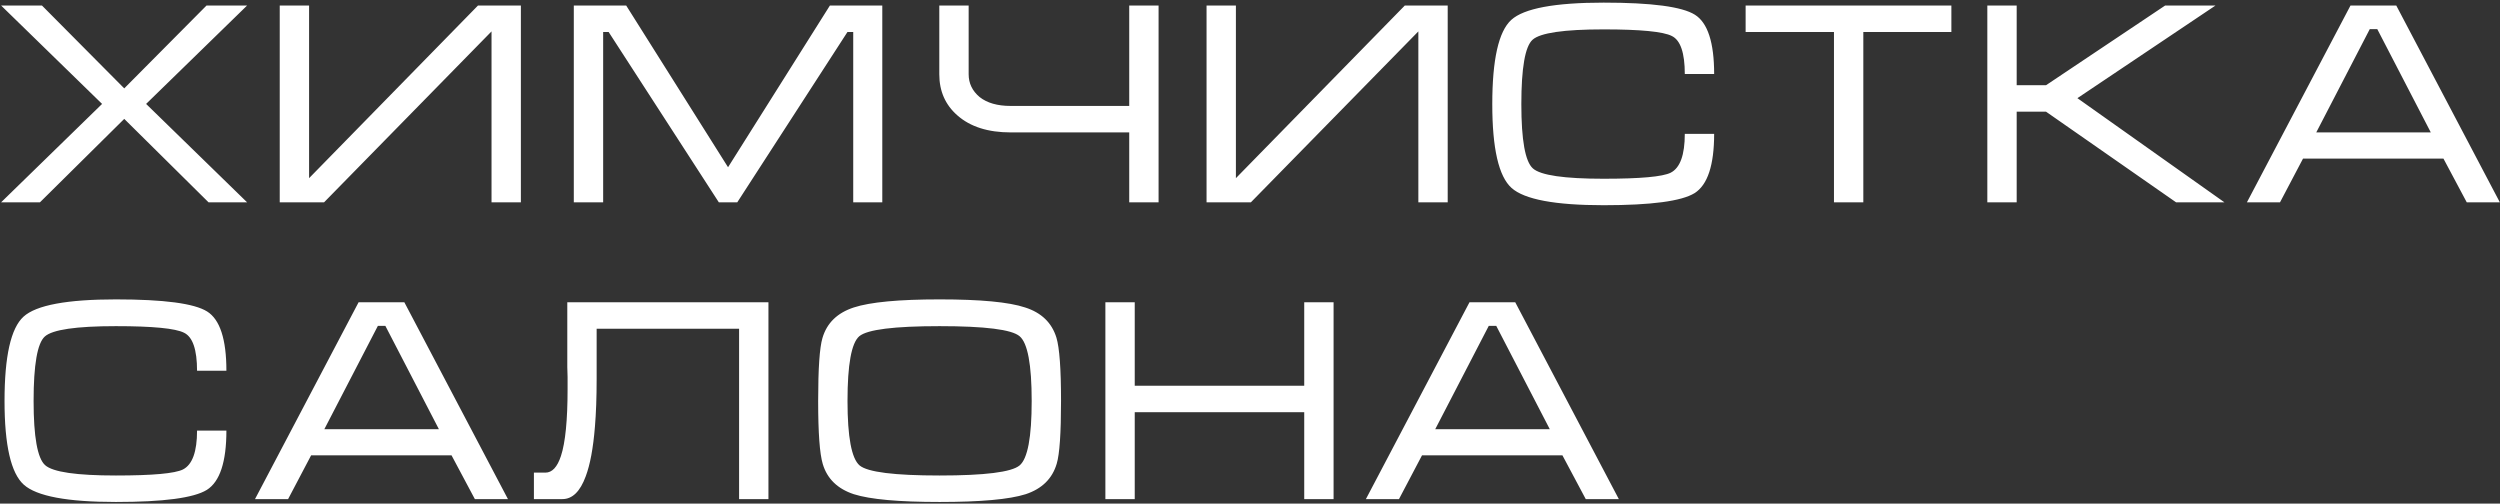 <?xml version="1.0" encoding="UTF-8"?> <svg xmlns="http://www.w3.org/2000/svg" width="556" height="112" viewBox="0 0 556 112" fill="none"><rect x="0" y="0" width="556" height="112" fill="#333333" stroke="none"/><path d="M45.936 1.224H54.96L32.496 23.112L54.96 45H46.384L27.632 26.44L8.88 45H0.24L22.704 23.112L0.24 1.224H9.328L27.632 19.656L45.936 1.224ZM115.844 1.224V45H109.316V6.984L72.068 45H62.212V1.224H68.74V39.624L106.308 1.224H115.844ZM139.262 1.224L161.918 37.192L184.574 1.224H196.222V45H189.758V7.112H188.478L163.966 45H159.87L135.358 7.112H134.142V45H127.614V1.224H139.262ZM215.428 1.224V16.52C215.428 18.525 216.238 20.211 217.86 21.576C219.524 22.899 221.828 23.56 224.772 23.56H251.14V1.224H257.668V45H251.14V29.448H224.772C219.737 29.448 215.79 28.189 212.932 25.672C210.244 23.325 208.9 20.275 208.9 16.52V1.224H215.428ZM321.969 1.224V45H315.441V6.984L278.193 45H268.337V1.224H274.865V39.624L312.433 1.224H321.969ZM338.347 23.176C338.347 31.155 339.2 35.912 340.907 37.448C342.614 38.984 347.862 39.752 356.651 39.752C364.8 39.752 369.771 39.304 371.563 38.408C373.654 37.341 374.699 34.461 374.699 29.768H381.227C381.227 36.723 379.776 41.117 376.875 42.952C373.974 44.744 367.232 45.64 356.651 45.64C345.856 45.64 339.03 44.36 336.171 41.8C333.312 39.24 331.883 33.032 331.883 23.176C331.883 13.235 333.291 6.984 336.107 4.424C338.923 1.864 345.771 0.584 356.651 0.584C367.318 0.584 374.08 1.48 376.939 3.272C379.798 5.064 381.227 9.459 381.227 16.456H374.699C374.699 11.763 373.739 8.947 371.819 8.008C369.899 7.027 364.843 6.536 356.651 6.536C347.819 6.536 342.55 7.304 340.843 8.84C339.179 10.333 338.347 15.112 338.347 23.176ZM388.227 1.224H433.987V7.112H414.403V45H407.875V7.112H388.227V1.224ZM441.982 45V1.224H448.51V18.952H455.038L481.534 1.224H492.734L462.014 21.832L494.718 45H483.966L455.038 24.84H448.51V45H441.982ZM532.928 1.224L555.968 45H548.608L543.424 35.272H512.192L507.072 45H499.712L522.752 1.224H532.928ZM540.608 29.448L528.704 6.472H527.04L515.135 29.448H540.608ZM7.472 89.176C7.472 97.155 8.325 101.912 10.032 103.448C11.739 104.984 16.987 105.752 25.776 105.752C33.925 105.752 38.896 105.304 40.688 104.408C42.779 103.341 43.824 100.461 43.824 95.768H50.352C50.352 102.723 48.901 107.117 46 108.952C43.099 110.744 36.357 111.64 25.776 111.64C14.981 111.64 8.155 110.36 5.296 107.8C2.437 105.24 1.008 99.032 1.008 89.176C1.008 79.235 2.416 72.984 5.232 70.424C8.048 67.864 14.896 66.584 25.776 66.584C36.443 66.584 43.205 67.48 46.064 69.272C48.923 71.064 50.352 75.459 50.352 82.456H43.824C43.824 77.763 42.864 74.947 40.944 74.008C39.024 73.027 33.968 72.536 25.776 72.536C16.944 72.536 11.675 73.304 9.968 74.84C8.304 76.333 7.472 81.112 7.472 89.176ZM89.927 67.224L112.968 111H105.608L100.424 101.272H69.192L64.072 111H56.712L79.751 67.224H89.927ZM97.608 95.448L85.704 72.472H84.04L72.135 95.448H97.608ZM118.742 105.112H121.302C122.795 105.112 123.947 103.875 124.758 101.4C125.739 98.413 126.23 93.443 126.23 86.488V85.464V84.568V83.864C126.23 83.096 126.208 82.349 126.166 81.624C126.166 80.856 126.166 80.131 126.166 79.448V67.224H170.902V111H164.374V73.112H132.694V81.368V84.312C132.694 88.365 132.566 91.907 132.31 94.936C131.926 99.672 131.243 103.341 130.262 105.944C129.024 109.315 127.296 111 125.078 111H118.742V105.112ZM208.966 111.64C199.878 111.64 193.52 111.064 189.894 109.912C186.267 108.717 183.963 106.477 182.982 103.192C182.299 100.931 181.958 96.259 181.958 89.176C181.958 81.965 182.278 77.293 182.918 75.16C183.899 71.832 186.224 69.571 189.894 68.376C193.563 67.181 199.92 66.584 208.966 66.584C218.054 66.584 224.39 67.181 227.974 68.376C231.6 69.528 233.926 71.768 234.95 75.096C235.632 77.357 235.974 82.051 235.974 89.176C235.974 96.344 235.654 100.995 235.014 103.128C234.032 106.456 231.728 108.717 228.102 109.912C224.475 111.064 218.096 111.64 208.966 111.64ZM208.966 105.752C219.035 105.752 224.966 105.005 226.758 103.512C228.55 102.019 229.446 97.24 229.446 89.176C229.446 81.069 228.55 76.269 226.758 74.776C225.008 73.283 219.078 72.536 208.966 72.536C198.854 72.536 192.902 73.283 191.11 74.776C189.36 76.269 188.486 81.069 188.486 89.176C188.486 97.197 189.382 101.976 191.174 103.512C192.966 105.005 198.896 105.752 208.966 105.752ZM245.837 67.224H252.365V85.784H290.061V67.224H296.589V111H290.061V91.672H252.365V111H245.837V67.224ZM336.99 67.224L360.03 111H352.67L347.486 101.272H316.254L311.134 111H303.774L326.814 67.224H336.99ZM344.67 95.448L332.766 72.472H331.102L319.198 95.448H344.67Z" fill="white"></path></svg> 